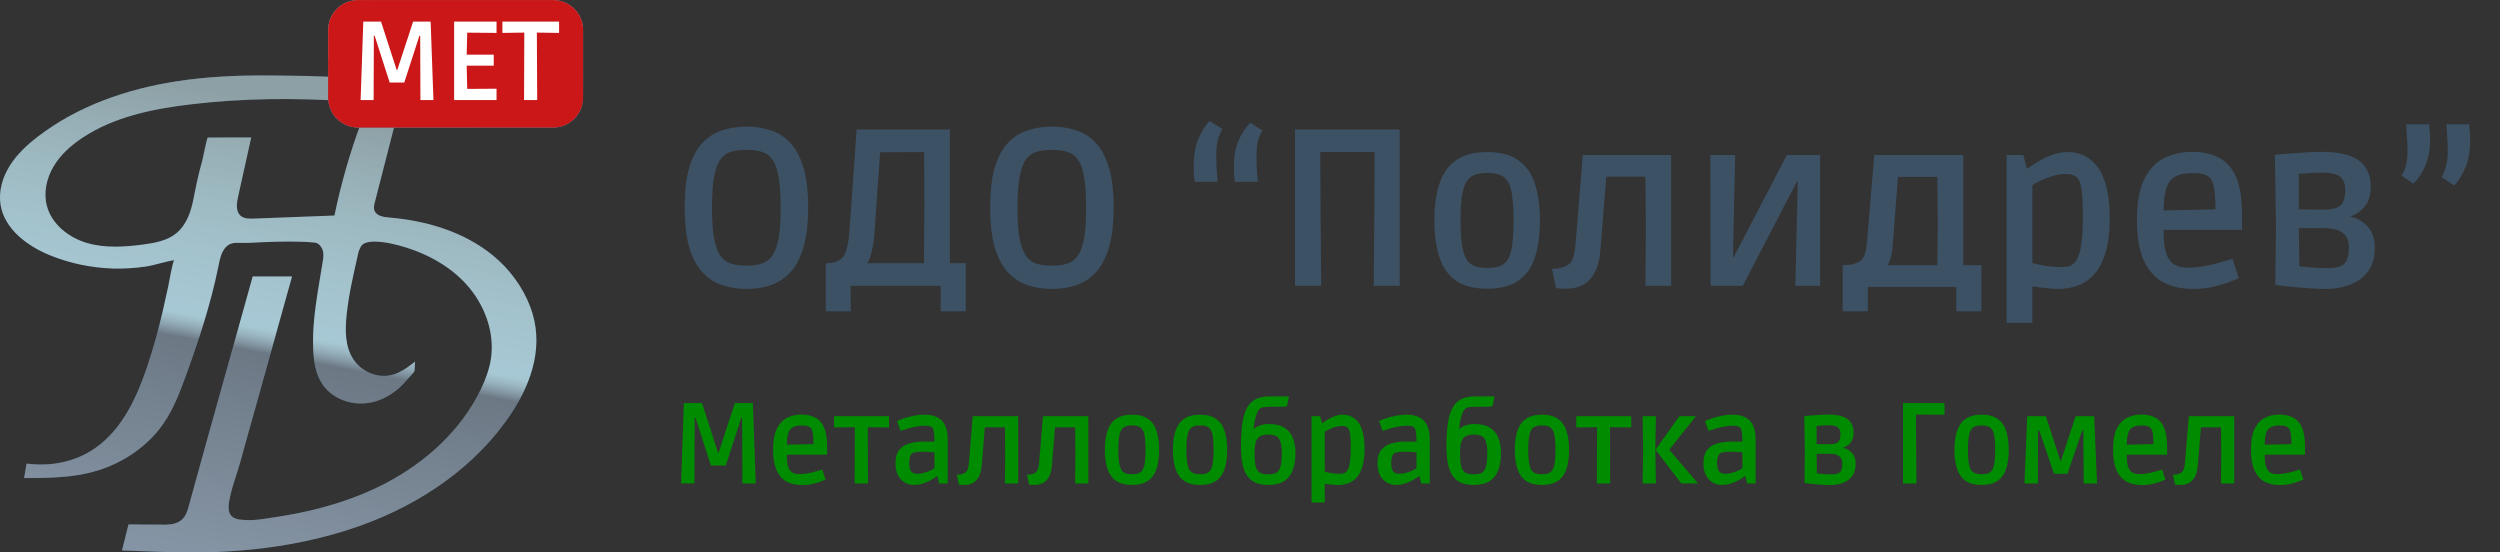 <svg width="1000" height="221" viewBox="0 0 1000 221" fill="none" xmlns="http://www.w3.org/2000/svg">
<rect x="0" y="0" width="1000" height="221" fill="#333333" stroke="none"/>
<g clip-path="url(#clip0)">
<path d="M298.572 115.573C295.233 115.573 292.072 115.096 289.091 114.142C286.109 113.188 283.456 111.518 281.13 109.133C278.864 106.747 277.075 103.438 275.763 99.204C274.511 94.97 273.885 89.544 273.885 82.925C273.885 76.365 274.511 70.999 275.763 66.825C277.075 62.591 278.864 59.311 281.13 56.985C283.456 54.6 286.109 52.96 289.091 52.066C292.072 51.112 295.233 50.635 298.572 50.635C301.971 50.635 305.131 51.112 308.053 52.066C311.035 52.96 313.659 54.6 315.925 56.985C318.25 59.311 320.039 62.591 321.291 66.825C322.603 70.999 323.259 76.365 323.259 82.925C323.259 89.544 322.603 94.97 321.291 99.204C320.039 103.438 318.25 106.747 315.925 109.133C313.659 111.518 311.035 113.188 308.053 114.142C305.131 115.096 301.971 115.573 298.572 115.573ZM298.572 106.27C300.957 106.27 302.985 106.002 304.654 105.465C306.384 104.929 307.815 103.855 308.948 102.245C310.081 100.635 310.916 98.31 311.452 95.269C311.989 92.227 312.257 88.202 312.257 83.193C312.257 78.125 311.989 74.07 311.452 71.028C310.975 67.928 310.17 65.572 309.037 63.962C307.964 62.352 306.533 61.279 304.744 60.742C303.015 60.206 300.957 59.937 298.572 59.937C296.127 59.937 294.04 60.206 292.311 60.742C290.581 61.279 289.15 62.352 288.017 63.962C286.944 65.572 286.139 67.928 285.602 71.028C285.066 74.07 284.797 78.125 284.797 83.193C284.797 88.202 285.066 92.227 285.602 95.269C286.199 98.31 287.033 100.635 288.107 102.245C289.24 103.855 290.671 104.929 292.4 105.465C294.13 106.002 296.187 106.27 298.572 106.27ZM330.306 124.517V105.286C331.2 105.286 332.035 105.227 332.81 105.108C333.586 104.988 334.301 104.78 334.957 104.481C335.971 104.004 336.806 103.319 337.462 102.424C338.118 101.47 338.624 100.069 338.982 98.22C339.4 96.372 339.698 93.957 339.877 90.975L342.65 51.797H379.949V105.286H386.299V124.517H376.281V114.321H340.234L340.324 124.517H330.306ZM349.716 94.016C349.477 96.521 349.149 98.697 348.732 100.546C348.314 102.335 347.718 103.915 346.943 105.286H369.573L369.752 83.104L369.662 60.832L352.041 60.921L349.716 94.016ZM420.775 115.573C417.435 115.573 414.275 115.096 411.293 114.142C408.312 113.188 405.658 111.518 403.333 109.133C401.067 106.747 399.278 103.438 397.966 99.204C396.714 94.97 396.087 89.544 396.087 82.925C396.087 76.365 396.714 70.999 397.966 66.825C399.278 62.591 401.067 59.311 403.333 56.985C405.658 54.6 408.312 52.96 411.293 52.066C414.275 51.112 417.435 50.635 420.775 50.635C424.174 50.635 427.334 51.112 430.256 52.066C433.238 52.96 435.861 54.6 438.127 56.985C440.453 59.311 442.242 62.591 443.494 66.825C444.806 70.999 445.462 76.365 445.462 82.925C445.462 89.544 444.806 94.97 443.494 99.204C442.242 103.438 440.453 106.747 438.127 109.133C435.861 111.518 433.238 113.188 430.256 114.142C427.334 115.096 424.174 115.573 420.775 115.573ZM420.775 106.27C423.16 106.27 425.187 106.002 426.857 105.465C428.586 104.929 430.017 103.855 431.15 102.245C432.283 100.635 433.118 98.31 433.655 95.269C434.192 92.227 434.46 88.202 434.46 83.193C434.46 78.125 434.192 74.07 433.655 71.028C433.178 67.928 432.373 65.572 431.24 63.962C430.167 62.352 428.735 61.279 426.946 60.742C425.217 60.206 423.16 59.937 420.775 59.937C418.33 59.937 416.243 60.206 414.513 60.742C412.784 61.279 411.353 62.352 410.22 63.962C409.147 65.572 408.342 67.928 407.805 71.028C407.268 74.07 407 78.125 407 83.193C407 88.202 407.268 92.227 407.805 95.269C408.401 98.31 409.236 100.635 410.309 102.245C411.442 103.855 412.874 104.929 414.603 105.465C416.332 106.002 418.389 106.27 420.775 106.27ZM477.918 72.728C477.798 72.072 477.679 71.178 477.56 70.045C477.5 68.852 477.47 67.629 477.47 66.377C477.53 61.845 478.216 58.089 479.528 55.107C480.899 52.126 482.33 49.889 483.821 48.399L489.009 51.619C488.174 52.871 487.548 54.332 487.131 56.002C486.713 57.671 486.504 59.669 486.504 61.994C486.504 63.426 486.534 64.976 486.594 66.646C486.713 68.315 486.803 69.746 486.862 70.939C486.981 72.132 487.041 72.728 487.041 72.728H477.918ZM493.929 72.728C493.869 72.072 493.779 71.207 493.66 70.134C493.601 69.001 493.571 67.808 493.571 66.556C493.571 63.515 493.899 60.891 494.555 58.685C495.27 56.419 496.135 54.511 497.149 52.96C498.162 51.35 499.176 50.068 500.19 49.114L505.02 52.245C504.185 53.497 503.559 54.898 503.141 56.449C502.784 57.94 502.605 59.848 502.605 62.173C502.605 63.664 502.635 65.244 502.694 66.914C502.814 68.524 502.903 69.895 502.963 71.028C503.082 72.162 503.141 72.728 503.141 72.728H493.929ZM518.01 114.321V51.797H559.871V114.321H549.495L549.763 82.12L549.853 60.832H528.117L528.207 82.12L528.475 114.321H518.01ZM594.952 115.483C589.585 115.483 585.351 114.38 582.251 112.174C579.209 109.967 577.033 106.837 575.721 102.782C574.409 98.667 573.753 93.778 573.753 88.113C573.753 82.507 574.409 77.677 575.721 73.623C577.033 69.568 579.209 66.437 582.251 64.231C585.351 61.965 589.585 60.832 594.952 60.832C600.259 60.832 604.433 61.965 607.474 64.231C610.575 66.437 612.752 69.568 614.004 73.623C615.316 77.677 615.972 82.537 615.972 88.202C615.972 93.808 615.316 98.667 614.004 102.782C612.752 106.837 610.575 109.967 607.474 112.174C604.433 114.38 600.259 115.483 594.952 115.483ZM594.952 107.165C596.979 107.165 598.649 106.926 599.961 106.449C601.332 105.913 602.406 104.988 603.181 103.676C604.016 102.305 604.582 100.367 604.88 97.862C605.238 95.358 605.417 92.108 605.417 88.113C605.417 84.177 605.238 80.957 604.88 78.453C604.582 75.948 604.016 74.04 603.181 72.728C602.406 71.356 601.332 70.432 599.961 69.955C598.589 69.418 596.92 69.15 594.952 69.15C592.924 69.15 591.225 69.418 589.853 69.955C588.482 70.432 587.379 71.356 586.544 72.728C585.769 74.04 585.172 75.948 584.755 78.453C584.397 80.957 584.218 84.177 584.218 88.113C584.218 92.108 584.397 95.358 584.755 97.862C585.172 100.367 585.769 102.305 586.544 103.676C587.379 104.988 588.482 105.913 589.853 106.449C591.225 106.926 592.924 107.165 594.952 107.165ZM622.394 115.215L620.784 107.523C621.797 107.523 622.841 107.433 623.914 107.254C624.988 107.016 625.972 106.658 626.866 106.181C627.582 105.764 628.148 105.227 628.566 104.571C629.043 103.855 629.43 102.752 629.728 101.261C630.027 99.771 630.265 97.654 630.444 94.911L633.127 61.994H668.459V114.321H658.172L658.351 91.333L658.172 70.671H642.519L640.104 100.546C639.746 105.257 638.434 108.924 636.169 111.548C633.962 114.171 630.682 115.483 626.329 115.483C625.495 115.483 624.749 115.454 624.093 115.394C623.437 115.394 622.871 115.334 622.394 115.215ZM684.233 114.321L684.143 61.994H694.072L693.177 102.782H693.535L714.734 61.994H728.061V114.321H718.133L719.117 72.638H718.759L697.113 114.321H684.233ZM737.091 124.517V106.091C738.224 106.091 739.386 106.002 740.579 105.823C741.831 105.585 742.905 105.167 743.799 104.571C744.574 104.094 745.141 103.468 745.499 102.693C745.916 101.917 746.244 100.784 746.482 99.294C746.721 97.743 746.93 95.686 747.109 93.122L749.703 61.994H785.302V106.091H792.547V124.517H782.529V114.768H747.109V124.517H737.091ZM757.037 98.578C756.918 100.128 756.709 101.5 756.411 102.693C756.113 103.885 755.666 105.018 755.069 106.091H774.926L775.105 88.739L774.926 70.76H759.184L757.037 98.578ZM802.652 129.169V61.994H809.36L810.702 67.361H811.149C812.342 66.467 813.743 65.543 815.353 64.588C816.963 63.575 818.752 62.71 820.72 61.994C822.688 61.219 824.835 60.832 827.16 60.832C830.44 60.832 833.332 61.756 835.837 63.605C838.401 65.393 840.369 68.226 841.74 72.102C843.171 75.978 843.887 81.017 843.887 87.218C843.887 93.002 843.29 97.743 842.098 101.44C840.905 105.137 839.325 108.029 837.357 110.117C835.389 112.144 833.183 113.545 830.738 114.321C828.353 115.155 825.968 115.573 823.582 115.573C822.151 115.573 820.69 115.483 819.2 115.304C817.709 115.185 816.397 115.036 815.264 114.857C814.191 114.678 813.415 114.559 812.938 114.499V129.169H802.652ZM824.209 106.807C825.222 106.807 826.176 106.747 827.071 106.628C827.965 106.449 828.74 106.062 829.396 105.465C830.112 104.929 830.738 104.004 831.275 102.693C831.871 101.381 832.318 99.443 832.616 96.879C832.974 94.255 833.153 90.737 833.153 86.324C833.153 82.925 833.064 80.242 832.885 78.274C832.766 76.246 832.527 74.696 832.169 73.623C831.871 72.549 831.484 71.744 831.006 71.207C830.649 70.79 830.112 70.432 829.396 70.134C828.74 69.776 827.727 69.597 826.355 69.597C824.566 69.597 822.718 69.895 820.81 70.492C818.901 71.088 817.232 71.744 815.801 72.46C814.369 73.175 813.415 73.712 812.938 74.07V105.197C813.654 105.436 815.115 105.764 817.321 106.181C819.528 106.598 821.823 106.807 824.209 106.807ZM877.124 115.573C872.711 115.573 868.805 114.708 865.406 112.979C862.067 111.19 859.443 108.268 857.535 104.213C855.686 100.158 854.762 94.791 854.762 88.113C854.762 81.076 855.746 75.59 857.714 71.655C859.682 67.719 862.335 64.916 865.675 63.247C869.014 61.577 872.771 60.742 876.945 60.742C881.179 60.742 884.757 61.547 887.678 63.157C890.66 64.708 892.926 67.302 894.476 70.939C896.027 74.576 896.802 79.436 896.802 85.519V91.959H860.755L865.496 90.349C865.377 93.45 865.466 96.014 865.764 98.041C866.062 100.069 866.48 101.619 867.016 102.693C867.613 103.766 868.209 104.571 868.805 105.108C869.521 105.764 870.415 106.27 871.489 106.628C872.562 106.926 873.904 107.075 875.514 107.075C877.183 107.075 878.913 106.926 880.702 106.628C882.55 106.33 884.28 105.972 885.89 105.555C887.5 105.137 888.931 104.75 890.183 104.392C891.435 103.975 892.359 103.676 892.956 103.498L895.55 111.279C895.013 111.518 893.85 111.995 892.061 112.711C890.272 113.426 888.096 114.082 885.532 114.678C882.968 115.275 880.165 115.573 877.124 115.573ZM865.496 86.861L860.755 84.267L890.899 83.64L886.247 86.413C886.247 82.776 886.128 79.705 885.89 77.2C885.711 74.696 885.204 72.817 884.369 71.565C883.952 71.028 883.266 70.522 882.312 70.045C881.417 69.508 879.718 69.24 877.213 69.24C874.53 69.24 872.502 69.538 871.131 70.134C869.819 70.671 868.805 71.386 868.09 72.281C866.122 74.606 865.257 79.466 865.496 86.861ZM930.333 115.573C928.067 115.573 925.741 115.483 923.356 115.304C921.03 115.126 918.854 114.947 916.826 114.768C914.858 114.589 913.248 114.41 911.996 114.231C910.744 114.052 910.118 113.963 910.118 113.963L910.386 90.081L909.939 61.905C909.939 61.905 910.535 61.845 911.728 61.726C912.98 61.607 914.59 61.488 916.558 61.368C918.526 61.189 920.613 61.04 922.819 60.921C925.025 60.802 927.083 60.742 928.991 60.742C933.225 60.742 936.773 61.249 939.635 62.263C942.497 63.217 944.644 64.737 946.075 66.825C947.566 68.852 948.311 71.506 948.311 74.785C948.311 77.29 947.864 79.347 946.97 80.957C946.075 82.567 944.972 83.819 943.66 84.714C942.408 85.608 941.156 86.264 939.903 86.682C938.651 87.039 937.667 87.248 936.952 87.308L939.456 82.12V91.87L936.952 86.145C938.263 86.205 939.665 86.473 941.156 86.95C942.706 87.367 944.137 88.083 945.449 89.097C946.761 90.051 947.834 91.363 948.669 93.032C949.504 94.642 949.921 96.64 949.921 99.025C949.921 102.842 949.057 105.972 947.327 108.417C945.598 110.802 943.243 112.591 940.261 113.784C937.339 114.976 934.03 115.573 930.333 115.573ZM930.869 107.254C933.254 107.254 935.073 106.986 936.325 106.449C937.578 105.853 938.413 104.959 938.83 103.766C939.307 102.573 939.546 100.993 939.546 99.025C939.546 97.177 939.158 95.686 938.383 94.553C937.667 93.42 936.564 92.585 935.073 92.048C933.582 91.512 931.615 91.243 929.17 91.243H914.858L919.51 89.007L919.778 110.832L918.615 106.36C919.569 106.479 921.12 106.658 923.266 106.897C925.413 107.135 927.947 107.254 930.869 107.254ZM929.617 83.819C932.956 83.819 935.192 83.223 936.325 82.03C937.518 80.838 938.114 78.84 938.114 76.037C938.114 73.533 937.429 71.744 936.057 70.671C934.686 69.597 932.33 69.061 928.991 69.061C926.606 69.061 924.459 69.15 922.551 69.329C920.643 69.448 919.241 69.567 918.347 69.687L919.51 65.125V87.039L916.289 83.73L929.617 83.819ZM981.715 74.159L976.616 70.85C977.391 69.597 977.988 68.136 978.405 66.467C978.882 64.797 979.121 62.799 979.121 60.474C979.121 58.983 979.061 57.433 978.942 55.823C978.882 54.153 978.793 52.722 978.673 51.529C978.614 50.337 978.584 49.74 978.584 49.74H987.707C987.767 50.396 987.827 51.321 987.886 52.513C988.006 53.706 988.065 54.898 988.065 56.091C988.065 60.623 987.38 64.38 986.008 67.361C984.696 70.343 983.265 72.609 981.715 74.159ZM965.346 73.444L960.605 70.224C961.44 68.971 962.036 67.57 962.394 66.019C962.812 64.469 963.02 62.561 963.02 60.295C963.02 58.804 962.961 57.254 962.841 55.644C962.782 54.034 962.692 52.662 962.573 51.529C962.513 50.337 962.484 49.74 962.484 49.74H971.697C971.756 50.396 971.816 51.291 971.875 52.424C971.995 53.497 972.054 54.66 972.054 55.912C972.054 58.894 971.697 61.517 970.981 63.783C970.325 66.049 969.49 67.957 968.477 69.508C967.463 71.058 966.419 72.37 965.346 73.444Z" fill="#3C5164"/>
<path d="M272.433 193.378L273.537 161.224H280.805L287.2 181.004H287.476L293.962 161.224H301.138L302.288 193.378H296.952L296.86 167.02H296.538L290.328 186.202H284.347L278.183 167.02H277.861L277.769 193.378H272.433ZM320.741 194.022C318.472 194.022 316.463 193.578 314.715 192.688C312.998 191.768 311.648 190.266 310.667 188.18C309.716 186.095 309.241 183.335 309.241 179.9C309.241 176.281 309.747 173.46 310.759 171.436C311.771 169.412 313.136 167.971 314.853 167.112C316.57 166.253 318.502 165.824 320.649 165.824C322.826 165.824 324.667 166.238 326.169 167.066C327.703 167.863 328.868 169.197 329.665 171.068C330.463 172.939 330.861 175.438 330.861 178.566V181.878H312.323L314.761 181.05C314.7 182.645 314.746 183.964 314.899 185.006C315.052 186.049 315.267 186.846 315.543 187.398C315.85 187.95 316.156 188.364 316.463 188.64C316.831 188.978 317.291 189.238 317.843 189.422C318.395 189.576 319.085 189.652 319.913 189.652C320.772 189.652 321.661 189.576 322.581 189.422C323.532 189.269 324.421 189.085 325.249 188.87C326.077 188.656 326.813 188.456 327.457 188.272C328.101 188.058 328.577 187.904 328.883 187.812L330.217 191.814C329.941 191.937 329.343 192.182 328.423 192.55C327.503 192.918 326.384 193.256 325.065 193.562C323.746 193.869 322.305 194.022 320.741 194.022ZM314.761 179.256L312.323 177.922L327.825 177.6L325.433 179.026C325.433 177.155 325.372 175.576 325.249 174.288C325.157 173 324.897 172.034 324.467 171.39C324.253 171.114 323.9 170.853 323.409 170.608C322.949 170.332 322.075 170.194 320.787 170.194C319.407 170.194 318.364 170.347 317.659 170.654C316.984 170.93 316.463 171.298 316.095 171.758C315.083 172.954 314.638 175.453 314.761 179.256ZM341.849 193.378L341.941 170.884L333.615 170.976V166.468H355.604V170.976L347.094 170.884L347.186 193.378H341.849ZM365.695 193.976C364.254 193.976 362.966 193.639 361.831 192.964C360.696 192.29 359.807 191.308 359.163 190.02C358.519 188.732 358.197 187.168 358.197 185.328C358.197 183.12 358.657 181.387 359.577 180.13C360.528 178.873 361.846 177.983 363.533 177.462C365.251 176.91 367.259 176.634 369.559 176.634H373.791C373.791 175.193 373.73 174.043 373.607 173.184C373.515 172.295 373.331 171.635 373.055 171.206C372.81 170.899 372.457 170.669 371.997 170.516C371.568 170.363 370.939 170.286 370.111 170.286C368.977 170.286 367.827 170.393 366.661 170.608C365.496 170.792 364.423 171.037 363.441 171.344C362.49 171.62 361.708 171.865 361.095 172.08C360.512 172.264 360.221 172.356 360.221 172.356L358.841 168.4C358.841 168.4 359.132 168.277 359.715 168.032C360.328 167.756 361.141 167.465 362.153 167.158C363.196 166.821 364.361 166.529 365.649 166.284C366.937 166.008 368.302 165.87 369.743 165.87C372.074 165.87 373.914 166.284 375.263 167.112C376.643 167.909 377.625 169.059 378.207 170.562C378.79 172.034 379.081 173.782 379.081 175.806V193.378H375.677L374.987 190.48H374.711C374.527 190.603 374.159 190.864 373.607 191.262C373.055 191.63 372.365 192.029 371.537 192.458C370.74 192.857 369.835 193.21 368.823 193.516C367.842 193.823 366.799 193.976 365.695 193.976ZM366.983 189.514C367.965 189.514 368.931 189.361 369.881 189.054C370.863 188.748 371.706 188.426 372.411 188.088C373.117 187.72 373.577 187.46 373.791 187.306V180.958C373.577 180.927 373.071 180.881 372.273 180.82C371.507 180.728 370.51 180.682 369.283 180.682C366.799 180.682 365.266 180.943 364.683 181.464C364.377 181.74 364.131 182.2 363.947 182.844C363.763 183.458 363.671 184.24 363.671 185.19C363.671 186.693 363.917 187.797 364.407 188.502C364.929 189.177 365.787 189.514 366.983 189.514ZM383.579 193.838L382.751 189.882C383.272 189.882 383.809 189.836 384.361 189.744C384.913 189.622 385.419 189.438 385.879 189.192C386.247 188.978 386.539 188.702 386.753 188.364C386.999 187.996 387.198 187.429 387.351 186.662C387.505 185.896 387.627 184.807 387.719 183.396L389.099 166.468H407.27V193.378H401.98L402.072 181.556L401.98 170.93H393.929L392.687 186.294C392.503 188.717 391.829 190.603 390.663 191.952C389.529 193.302 387.842 193.976 385.603 193.976C385.174 193.976 384.791 193.961 384.453 193.93C384.116 193.93 383.825 193.9 383.579 193.838ZM411.656 193.838L410.828 189.882C411.349 189.882 411.886 189.836 412.438 189.744C412.99 189.622 413.496 189.438 413.956 189.192C414.324 188.978 414.615 188.702 414.83 188.364C415.075 187.996 415.275 187.429 415.428 186.662C415.581 185.896 415.704 184.807 415.796 183.396L417.176 166.468H435.346V193.378H430.056L430.148 181.556L430.056 170.93H422.006L420.764 186.294C420.58 188.717 419.905 190.603 418.74 191.952C417.605 193.302 415.919 193.976 413.68 193.976C413.251 193.976 412.867 193.961 412.53 193.93C412.193 193.93 411.901 193.9 411.656 193.838ZM452.843 193.976C450.083 193.976 447.906 193.409 446.311 192.274C444.747 191.14 443.627 189.53 442.953 187.444C442.278 185.328 441.941 182.814 441.941 179.9C441.941 177.017 442.278 174.533 442.953 172.448C443.627 170.363 444.747 168.753 446.311 167.618C447.906 166.453 450.083 165.87 452.843 165.87C455.572 165.87 457.719 166.453 459.283 167.618C460.878 168.753 461.997 170.363 462.641 172.448C463.316 174.533 463.653 177.033 463.653 179.946C463.653 182.829 463.316 185.328 462.641 187.444C461.997 189.53 460.878 191.14 459.283 192.274C457.719 193.409 455.572 193.976 452.843 193.976ZM452.843 189.698C453.886 189.698 454.744 189.576 455.419 189.33C456.124 189.054 456.676 188.579 457.075 187.904C457.504 187.199 457.796 186.202 457.949 184.914C458.133 183.626 458.225 181.955 458.225 179.9C458.225 177.876 458.133 176.22 457.949 174.932C457.796 173.644 457.504 172.663 457.075 171.988C456.676 171.283 456.124 170.807 455.419 170.562C454.714 170.286 453.855 170.148 452.843 170.148C451.8 170.148 450.926 170.286 450.221 170.562C449.516 170.807 448.948 171.283 448.519 171.988C448.12 172.663 447.814 173.644 447.599 174.932C447.415 176.22 447.323 177.876 447.323 179.9C447.323 181.955 447.415 183.626 447.599 184.914C447.814 186.202 448.12 187.199 448.519 187.904C448.948 188.579 449.516 189.054 450.221 189.33C450.926 189.576 451.8 189.698 452.843 189.698ZM480.066 193.976C477.306 193.976 475.129 193.409 473.534 192.274C471.97 191.14 470.851 189.53 470.176 187.444C469.501 185.328 469.164 182.814 469.164 179.9C469.164 177.017 469.501 174.533 470.176 172.448C470.851 170.363 471.97 168.753 473.534 167.618C475.129 166.453 477.306 165.87 480.066 165.87C482.796 165.87 484.942 166.453 486.506 167.618C488.101 168.753 489.22 170.363 489.864 172.448C490.539 174.533 490.876 177.033 490.876 179.946C490.876 182.829 490.539 185.328 489.864 187.444C489.22 189.53 488.101 191.14 486.506 192.274C484.942 193.409 482.796 193.976 480.066 193.976ZM480.066 189.698C481.109 189.698 481.968 189.576 482.642 189.33C483.348 189.054 483.9 188.579 484.298 187.904C484.728 187.199 485.019 186.202 485.172 184.914C485.356 183.626 485.448 181.955 485.448 179.9C485.448 177.876 485.356 176.22 485.172 174.932C485.019 173.644 484.728 172.663 484.298 171.988C483.9 171.283 483.348 170.807 482.642 170.562C481.937 170.286 481.078 170.148 480.066 170.148C479.024 170.148 478.15 170.286 477.444 170.562C476.739 170.807 476.172 171.283 475.742 171.988C475.343 172.663 475.037 173.644 474.822 174.932C474.638 176.22 474.546 177.876 474.546 179.9C474.546 181.955 474.638 183.626 474.822 184.914C475.037 186.202 475.343 187.199 475.742 187.904C476.172 188.579 476.739 189.054 477.444 189.33C478.15 189.576 479.024 189.698 480.066 189.698ZM507.289 193.976C504.591 193.976 502.444 193.424 500.849 192.32C499.255 191.186 498.105 189.499 497.399 187.26C496.725 185.022 496.387 182.216 496.387 178.842C496.387 175.07 496.571 171.881 496.939 169.274C497.338 166.667 497.982 164.582 498.871 163.018C499.791 161.423 501.003 160.273 502.505 159.568C504.008 158.862 505.879 158.525 508.118 158.556C509.344 158.556 510.387 158.556 511.246 158.556C512.104 158.556 512.871 158.556 513.546 158.556C514.22 158.556 514.895 158.556 515.57 158.556L514.788 162.512C514.512 162.573 514.082 162.619 513.5 162.65C512.948 162.65 512.288 162.665 511.522 162.696C510.755 162.696 509.942 162.696 509.084 162.696C507.397 162.696 506.17 162.757 505.403 162.88C504.637 163.002 504.054 163.294 503.655 163.754C503.195 164.275 502.797 165.057 502.459 166.1C502.122 167.112 501.861 168.262 501.677 169.55C501.493 170.838 501.386 172.126 501.355 173.414L500.159 173.368C500.895 172.019 501.907 171.053 503.195 170.47C504.514 169.887 505.94 169.596 507.473 169.596C510.142 169.596 512.258 170.102 513.822 171.114C515.386 172.126 516.505 173.506 517.18 175.254C517.854 177.002 518.192 178.995 518.192 181.234C518.192 183.718 517.854 185.926 517.18 187.858C516.505 189.79 515.37 191.293 513.776 192.366C512.181 193.44 510.019 193.976 507.289 193.976ZM507.289 189.744C508.67 189.744 509.743 189.53 510.51 189.1C511.307 188.64 511.874 187.797 512.212 186.57C512.549 185.313 512.718 183.534 512.718 181.234C512.718 179.271 512.534 177.753 512.166 176.68C511.828 175.607 511.276 174.871 510.51 174.472C509.743 174.043 508.7 173.828 507.381 173.828C505.971 173.828 504.851 174.058 504.023 174.518C503.226 174.978 502.659 175.745 502.321 176.818C501.984 177.891 501.815 179.363 501.815 181.234C501.815 183.534 501.969 185.313 502.275 186.57C502.613 187.797 503.18 188.64 503.977 189.1C504.805 189.53 505.909 189.744 507.289 189.744ZM524.62 201.015V166.468H528.07L528.76 169.228H528.99C529.604 168.768 530.324 168.293 531.153 167.802C531.981 167.281 532.901 166.836 533.913 166.468C534.925 166.069 536.029 165.87 537.225 165.87C538.911 165.87 540.399 166.345 541.687 167.296C543.005 168.216 544.017 169.673 544.723 171.666C545.459 173.659 545.827 176.251 545.827 179.44C545.827 182.415 545.52 184.853 544.907 186.754C544.293 188.656 543.481 190.143 542.469 191.216C541.457 192.259 540.322 192.98 539.065 193.378C537.838 193.808 536.611 194.022 535.385 194.022C534.649 194.022 533.897 193.976 533.131 193.884C532.364 193.823 531.689 193.746 531.107 193.654C530.555 193.562 530.156 193.501 529.91 193.47V201.015H524.62ZM535.707 189.514C536.228 189.514 536.719 189.484 537.179 189.422C537.639 189.33 538.037 189.131 538.375 188.824C538.743 188.548 539.065 188.073 539.341 187.398C539.647 186.724 539.877 185.727 540.031 184.408C540.215 183.059 540.307 181.249 540.307 178.98C540.307 177.232 540.261 175.852 540.169 174.84C540.107 173.797 539.985 173 539.801 172.448C539.647 171.896 539.448 171.482 539.203 171.206C539.019 170.991 538.743 170.807 538.375 170.654C538.037 170.47 537.516 170.378 536.811 170.378C535.891 170.378 534.94 170.531 533.959 170.838C532.977 171.145 532.119 171.482 531.383 171.85C530.647 172.218 530.156 172.494 529.91 172.678V188.686C530.278 188.809 531.03 188.978 532.165 189.192C533.299 189.407 534.48 189.514 535.707 189.514ZM558.504 193.976C557.063 193.976 555.775 193.639 554.64 192.964C553.505 192.29 552.616 191.308 551.972 190.02C551.328 188.732 551.006 187.168 551.006 185.328C551.006 183.12 551.466 181.387 552.386 180.13C553.337 178.873 554.655 177.983 556.342 177.462C558.059 176.91 560.068 176.634 562.368 176.634H566.6C566.6 175.193 566.539 174.043 566.416 173.184C566.324 172.295 566.14 171.635 565.864 171.206C565.619 170.899 565.266 170.669 564.806 170.516C564.377 170.363 563.748 170.286 562.92 170.286C561.785 170.286 560.635 170.393 559.47 170.608C558.305 170.792 557.231 171.037 556.25 171.344C555.299 171.62 554.517 171.865 553.904 172.08C553.321 172.264 553.03 172.356 553.03 172.356L551.65 168.4C551.65 168.4 551.941 168.277 552.524 168.032C553.137 167.756 553.95 167.465 554.962 167.158C556.005 166.821 557.17 166.529 558.458 166.284C559.746 166.008 561.111 165.87 562.552 165.87C564.883 165.87 566.723 166.284 568.072 167.112C569.452 167.909 570.434 169.059 571.016 170.562C571.599 172.034 571.89 173.782 571.89 175.806V193.378H568.486L567.796 190.48H567.52C567.336 190.603 566.968 190.864 566.416 191.262C565.864 191.63 565.174 192.029 564.346 192.458C563.549 192.857 562.644 193.21 561.632 193.516C560.651 193.823 559.608 193.976 558.504 193.976ZM559.792 189.514C560.773 189.514 561.739 189.361 562.69 189.054C563.672 188.748 564.515 188.426 565.22 188.088C565.926 187.72 566.386 187.46 566.6 187.306V180.958C566.386 180.927 565.88 180.881 565.082 180.82C564.316 180.728 563.319 180.682 562.092 180.682C559.608 180.682 558.075 180.943 557.492 181.464C557.185 181.74 556.94 182.2 556.756 182.844C556.572 183.458 556.48 184.24 556.48 185.19C556.48 186.693 556.725 187.797 557.216 188.502C557.737 189.177 558.596 189.514 559.792 189.514ZM589.498 193.976C586.8 193.976 584.653 193.424 583.058 192.32C581.463 191.186 580.313 189.499 579.608 187.26C578.933 185.022 578.596 182.216 578.596 178.842C578.596 175.07 578.78 171.881 579.148 169.274C579.547 166.667 580.191 164.582 581.08 163.018C582 161.423 583.211 160.273 584.714 159.568C586.217 158.862 588.088 158.525 590.326 158.556C591.553 158.556 592.596 158.556 593.454 158.556C594.313 158.556 595.08 158.556 595.754 158.556C596.429 158.556 597.104 158.556 597.778 158.556L596.996 162.512C596.72 162.573 596.291 162.619 595.708 162.65C595.156 162.65 594.497 162.665 593.73 162.696C592.964 162.696 592.151 162.696 591.292 162.696C589.606 162.696 588.379 162.757 587.612 162.88C586.846 163.002 586.263 163.294 585.864 163.754C585.404 164.275 585.006 165.057 584.668 166.1C584.331 167.112 584.07 168.262 583.886 169.55C583.702 170.838 583.595 172.126 583.564 173.414L582.368 173.368C583.104 172.019 584.116 171.053 585.404 170.47C586.723 169.887 588.149 169.596 589.682 169.596C592.35 169.596 594.466 170.102 596.03 171.114C597.594 172.126 598.714 173.506 599.389 175.254C600.063 177.002 600.401 178.995 600.401 181.234C600.401 183.718 600.063 185.926 599.389 187.858C598.714 189.79 597.579 191.293 595.984 192.366C594.39 193.44 592.228 193.976 589.498 193.976ZM589.498 189.744C590.878 189.744 591.952 189.53 592.718 189.1C593.516 188.64 594.083 187.797 594.42 186.57C594.758 185.313 594.926 183.534 594.926 181.234C594.926 179.271 594.742 177.753 594.374 176.68C594.037 175.607 593.485 174.871 592.718 174.472C591.952 174.043 590.909 173.828 589.59 173.828C588.18 173.828 587.06 174.058 586.232 174.518C585.435 174.978 584.868 175.745 584.53 176.818C584.193 177.891 584.024 179.363 584.024 181.234C584.024 183.534 584.178 185.313 584.484 186.57C584.822 187.797 585.389 188.64 586.186 189.1C587.014 189.53 588.118 189.744 589.498 189.744ZM616.811 193.976C614.051 193.976 611.874 193.409 610.279 192.274C608.715 191.14 607.596 189.53 606.921 187.444C606.246 185.328 605.909 182.814 605.909 179.9C605.909 177.017 606.246 174.533 606.921 172.448C607.596 170.363 608.715 168.753 610.279 167.618C611.874 166.453 614.051 165.87 616.811 165.87C619.541 165.87 621.687 166.453 623.252 167.618C624.846 168.753 625.966 170.363 626.61 172.448C627.284 174.533 627.622 177.033 627.622 179.946C627.622 182.829 627.284 185.328 626.61 187.444C625.966 189.53 624.846 191.14 623.252 192.274C621.687 193.409 619.541 193.976 616.811 193.976ZM616.811 189.698C617.854 189.698 618.713 189.576 619.387 189.33C620.093 189.054 620.645 188.579 621.043 187.904C621.473 187.199 621.764 186.202 621.917 184.914C622.101 183.626 622.193 181.955 622.193 179.9C622.193 177.876 622.101 176.22 621.917 174.932C621.764 173.644 621.473 172.663 621.043 171.988C620.645 171.283 620.093 170.807 619.387 170.562C618.682 170.286 617.823 170.148 616.811 170.148C615.769 170.148 614.895 170.286 614.189 170.562C613.484 170.807 612.917 171.283 612.487 171.988C612.089 172.663 611.782 173.644 611.567 174.932C611.383 176.22 611.291 177.876 611.291 179.9C611.291 181.955 611.383 183.626 611.567 184.914C611.782 186.202 612.089 187.199 612.487 187.904C612.917 188.579 613.484 189.054 614.189 189.33C614.895 189.576 615.769 189.698 616.811 189.698ZM638.745 193.378L638.837 170.884L630.51 170.976V166.468H652.499V170.976L643.989 170.884L644.081 193.378H638.745ZM672.527 193.378L662.176 179.9L671.744 166.468H678.369L667.788 179.762V179.992L679.197 193.378H672.527ZM657.024 193.378L657.254 179.9L657.024 166.468H662.36L662.13 179.9L662.36 193.378H657.024ZM688.87 193.976C687.429 193.976 686.141 193.639 685.006 192.964C683.871 192.29 682.982 191.308 682.338 190.02C681.694 188.732 681.372 187.168 681.372 185.328C681.372 183.12 681.832 181.387 682.752 180.13C683.703 178.873 685.021 177.983 686.708 177.462C688.425 176.91 690.434 176.634 692.734 176.634H696.966C696.966 175.193 696.905 174.043 696.782 173.184C696.69 172.295 696.506 171.635 696.23 171.206C695.985 170.899 695.632 170.669 695.172 170.516C694.743 170.363 694.114 170.286 693.286 170.286C692.152 170.286 691.002 170.393 689.836 170.608C688.671 170.792 687.597 171.037 686.616 171.344C685.665 171.62 684.883 171.865 684.27 172.08C683.687 172.264 683.396 172.356 683.396 172.356L682.016 168.4C682.016 168.4 682.307 168.277 682.89 168.032C683.503 167.756 684.316 167.465 685.328 167.158C686.371 166.821 687.536 166.529 688.824 166.284C690.112 166.008 691.477 165.87 692.918 165.87C695.249 165.87 697.089 166.284 698.438 167.112C699.818 167.909 700.8 169.059 701.382 170.562C701.965 172.034 702.256 173.782 702.256 175.806V193.378H698.852L698.162 190.48H697.886C697.702 190.603 697.334 190.864 696.782 191.262C696.23 191.63 695.54 192.029 694.712 192.458C693.915 192.857 693.01 193.21 691.998 193.516C691.017 193.823 689.974 193.976 688.87 193.976ZM690.158 189.514C691.14 189.514 692.106 189.361 693.056 189.054C694.038 188.748 694.881 188.426 695.586 188.088C696.292 187.72 696.752 187.46 696.966 187.306V180.958C696.752 180.927 696.246 180.881 695.448 180.82C694.682 180.728 693.685 180.682 692.458 180.682C689.974 180.682 688.441 180.943 687.858 181.464C687.551 181.74 687.306 182.2 687.122 182.844C686.938 183.458 686.846 184.24 686.846 185.19C686.846 186.693 687.091 187.797 687.582 188.502C688.103 189.177 688.962 189.514 690.158 189.514ZM732.196 194.022C731.031 194.022 729.834 193.976 728.608 193.884C727.412 193.792 726.292 193.7 725.25 193.608C724.238 193.516 723.41 193.424 722.766 193.332C722.122 193.24 721.8 193.194 721.8 193.194L721.938 180.912L721.708 166.422C721.708 166.422 722.014 166.391 722.628 166.33C723.272 166.268 724.1 166.207 725.112 166.146C726.124 166.054 727.197 165.977 728.332 165.916C729.466 165.854 730.525 165.824 731.506 165.824C733.683 165.824 735.508 166.084 736.98 166.606C738.452 167.097 739.556 167.879 740.292 168.952C741.059 169.995 741.442 171.359 741.442 173.046C741.442 174.334 741.212 175.392 740.752 176.22C740.292 177.048 739.725 177.692 739.05 178.152C738.406 178.612 737.762 178.949 737.118 179.164C736.474 179.348 735.968 179.455 735.6 179.486L736.888 176.818V181.832L735.6 178.888C736.275 178.919 736.995 179.057 737.762 179.302C738.559 179.517 739.295 179.885 739.97 180.406C740.645 180.897 741.197 181.571 741.626 182.43C742.055 183.258 742.27 184.286 742.27 185.512C742.27 187.475 741.825 189.085 740.936 190.342C740.047 191.569 738.835 192.489 737.302 193.102C735.799 193.716 734.097 194.022 732.196 194.022ZM732.472 189.744C733.699 189.744 734.634 189.606 735.278 189.33C735.922 189.024 736.351 188.564 736.566 187.95C736.811 187.337 736.934 186.524 736.934 185.512C736.934 184.562 736.735 183.795 736.336 183.212C735.968 182.63 735.401 182.2 734.634 181.924C733.867 181.648 732.855 181.51 731.598 181.51H724.238L726.63 180.36L726.768 191.584L726.17 189.284C726.66 189.346 727.458 189.438 728.562 189.56C729.666 189.683 730.969 189.744 732.472 189.744ZM731.828 177.692C733.545 177.692 734.695 177.385 735.278 176.772C735.891 176.159 736.198 175.131 736.198 173.69C736.198 172.402 735.845 171.482 735.14 170.93C734.435 170.378 733.223 170.102 731.506 170.102C730.279 170.102 729.175 170.148 728.194 170.24C727.212 170.301 726.492 170.363 726.032 170.424L726.63 168.078V179.348L724.974 177.646L731.828 177.692ZM761.2 193.378H766.582L766.352 163.294L764.052 165.824L777.807 165.87V161.224H761.2V193.378ZM792.684 193.976C789.924 193.976 787.747 193.409 786.152 192.274C784.588 191.14 783.469 189.53 782.794 187.444C782.119 185.328 781.782 182.814 781.782 179.9C781.782 177.017 782.119 174.533 782.794 172.448C783.469 170.363 784.588 168.753 786.152 167.618C787.747 166.453 789.924 165.87 792.684 165.87C795.414 165.87 797.56 166.453 799.124 167.618C800.719 168.753 801.839 170.363 802.483 172.448C803.157 174.533 803.495 177.033 803.495 179.946C803.495 182.829 803.157 185.328 802.483 187.444C801.839 189.53 800.719 191.14 799.124 192.274C797.56 193.409 795.414 193.976 792.684 193.976ZM792.684 189.698C793.727 189.698 794.586 189.576 795.26 189.33C795.966 189.054 796.518 188.579 796.916 187.904C797.346 187.199 797.637 186.202 797.79 184.914C797.974 183.626 798.066 181.955 798.066 179.9C798.066 177.876 797.974 176.22 797.79 174.932C797.637 173.644 797.346 172.663 796.916 171.988C796.518 171.283 795.966 170.807 795.26 170.562C794.555 170.286 793.696 170.148 792.684 170.148C791.642 170.148 790.768 170.286 790.062 170.562C789.357 170.807 788.79 171.283 788.36 171.988C787.962 172.663 787.655 173.644 787.44 174.932C787.256 176.22 787.164 177.876 787.164 179.9C787.164 181.955 787.256 183.626 787.44 184.914C787.655 186.202 787.962 187.199 788.36 187.904C788.79 188.579 789.357 189.054 790.062 189.33C790.768 189.576 791.642 189.698 792.684 189.698ZM809.787 193.378L810.891 166.468H818.344L824.14 184.224H824.416L830.258 166.468H837.664L838.814 193.378H833.478L833.34 172.264H832.88L826.992 189.514H821.61L815.721 172.264H815.215L815.169 193.378H809.787ZM856.716 194.022C854.446 194.022 852.437 193.578 850.689 192.688C848.972 191.768 847.623 190.266 846.641 188.18C845.691 186.095 845.215 183.335 845.215 179.9C845.215 176.281 845.721 173.46 846.733 171.436C847.745 169.412 849.11 167.971 850.827 167.112C852.545 166.253 854.477 165.824 856.624 165.824C858.801 165.824 860.641 166.238 862.144 167.066C863.677 167.863 864.842 169.197 865.64 171.068C866.437 172.939 866.836 175.438 866.836 178.566V181.878H848.297L850.735 181.05C850.674 182.645 850.72 183.964 850.873 185.006C851.027 186.049 851.241 186.846 851.517 187.398C851.824 187.95 852.131 188.364 852.437 188.64C852.805 188.978 853.265 189.238 853.817 189.422C854.37 189.576 855.06 189.652 855.888 189.652C856.746 189.652 857.636 189.576 858.556 189.422C859.506 189.269 860.396 189.085 861.224 188.87C862.052 188.656 862.788 188.456 863.432 188.272C864.076 188.058 864.551 187.904 864.858 187.812L866.192 191.814C865.916 191.937 865.318 192.182 864.398 192.55C863.478 192.918 862.358 193.256 861.04 193.562C859.721 193.869 858.28 194.022 856.716 194.022ZM850.735 179.256L848.297 177.922L863.8 177.6L861.408 179.026C861.408 177.155 861.346 175.576 861.224 174.288C861.132 173 860.871 172.034 860.442 171.39C860.227 171.114 859.874 170.853 859.384 170.608C858.924 170.332 858.05 170.194 856.762 170.194C855.382 170.194 854.339 170.347 853.633 170.654C852.959 170.93 852.437 171.298 852.069 171.758C851.057 172.954 850.613 175.453 850.735 179.256ZM870.004 193.838L869.176 189.882C869.697 189.882 870.234 189.836 870.786 189.744C871.338 189.622 871.844 189.438 872.304 189.192C872.672 188.978 872.963 188.702 873.178 188.364C873.423 187.996 873.622 187.429 873.776 186.662C873.929 185.896 874.052 184.807 874.144 183.396L875.524 166.468H893.694V193.378H888.404L888.496 181.556L888.404 170.93H880.354L879.112 186.294C878.928 188.717 878.253 190.603 877.088 191.952C875.953 193.302 874.266 193.976 872.028 193.976C871.598 193.976 871.215 193.961 870.878 193.93C870.54 193.93 870.249 193.9 870.004 193.838ZM911.881 194.022C909.611 194.022 907.603 193.578 905.855 192.688C904.137 191.768 902.788 190.266 901.807 188.18C900.856 186.095 900.381 183.335 900.381 179.9C900.381 176.281 900.887 173.46 901.899 171.436C902.911 169.412 904.275 167.971 905.993 167.112C907.71 166.253 909.642 165.824 911.789 165.824C913.966 165.824 915.806 166.238 917.309 167.066C918.842 167.863 920.008 169.197 920.805 171.068C921.602 172.939 922.001 175.438 922.001 178.566V181.878H903.463L905.901 181.05C905.839 182.645 905.885 183.964 906.039 185.006C906.192 186.049 906.407 186.846 906.683 187.398C906.989 187.95 907.296 188.364 907.603 188.64C907.971 188.978 908.431 189.238 908.983 189.422C909.535 189.576 910.225 189.652 911.053 189.652C911.911 189.652 912.801 189.576 913.721 189.422C914.672 189.269 915.561 189.085 916.389 188.87C917.217 188.656 917.953 188.456 918.597 188.272C919.241 188.058 919.716 187.904 920.023 187.812L921.357 191.814C921.081 191.937 920.483 192.182 919.563 192.55C918.643 192.918 917.524 193.256 916.205 193.562C914.886 193.869 913.445 194.022 911.881 194.022ZM905.901 179.256L903.463 177.922L918.965 177.6L916.573 179.026C916.573 177.155 916.512 175.576 916.389 174.288C916.297 173 916.036 172.034 915.607 171.39C915.392 171.114 915.04 170.853 914.549 170.608C914.089 170.332 913.215 170.194 911.927 170.194C910.547 170.194 909.504 170.347 908.799 170.654C908.124 170.93 907.603 171.298 907.235 171.758C906.223 172.954 905.778 175.453 905.901 179.256Z" fill="#008C00"/>
<path fill-rule="evenodd" clip-rule="evenodd" d="M83.161 55.007C82.75 55.007 81.107 63.612 80.939 64.225C79.427 69.318 78.438 74.299 77.411 79.503C76.403 84.651 74.611 89.967 70.541 93.293C66.882 96.286 61.972 97.178 57.287 97.81C49.745 98.814 41.942 99.315 34.661 97.159C27.381 94.985 20.642 89.632 18.738 82.309C17.356 77.031 18.626 71.306 21.407 66.604C24.189 61.902 28.37 58.166 32.907 55.156C45.657 46.662 61.226 43.521 76.459 41.718C97.068 39.283 117.827 39.116 138.529 40.454C140.826 40.603 143.495 40.974 144.69 42.926C145.866 44.822 145.082 47.275 144.317 49.375C139.892 61.363 136.364 73.704 133.788 86.212C122.998 86.621 112.208 87.03 101.436 87.439C99.682 87.513 97.778 87.513 96.396 86.435C94.231 84.725 94.623 81.399 95.22 78.722C96.975 70.805 98.73 62.887 100.484 54.988C100.484 55.007 83.161 55.007 83.161 55.007ZM95.836 207.819C94.697 207.633 93.521 207.317 92.7 206.5C91.225 205.087 91.318 202.745 91.636 200.738C92.569 195.014 94.828 189.679 96.321 184.104C97.889 178.193 99.607 172.302 101.25 166.41C105.506 151.114 109.781 135.836 114.037 120.54C114.971 117.232 115.885 113.905 116.819 110.597H101.082C97.46 123.551 93.839 136.506 90.236 149.46C85.345 166.986 80.379 184.513 75.6 202.076C75.059 204.083 74.443 206.202 72.949 207.671C71.213 209.362 68.618 209.864 66.192 209.864C61.263 209.882 56.335 209.771 51.407 209.771L48.793 220.179C48.793 220.179 66.845 220.829 67.088 220.829C92.999 221.759 119.787 218.989 144.298 210.217C168.361 201.612 190.575 186.501 204.614 165.221C212.996 152.489 217.737 137.639 212.118 122.771C209.094 114.76 203.792 107.605 197.165 102.178C185.591 92.717 170.564 88.238 155.629 87.011C153.333 86.826 150.552 86.361 149.768 84.205C149.376 83.109 149.656 81.9 149.954 80.785C152.866 69.411 155.797 58.036 158.709 46.662C158.989 45.547 159.307 44.376 160.091 43.521C161.528 41.904 163.768 42.053 165.747 42.127C166.158 42.145 171.348 42.536 171.404 42.331L173.7 33.875L156.301 32.518C156.301 32.518 138.996 31.161 138.978 31.161C128.598 30.343 117.976 30.288 107.541 30.195C95.127 30.083 82.675 30.641 70.392 32.555C50.604 35.64 31.077 42.424 15.21 54.598C10.86 57.925 6.772 61.716 3.878 66.344C0.985 70.972 -0.639 76.566 0.238 81.956C1.843 91.751 11.047 98.516 20.287 102.233C28.202 105.411 36.678 107.14 45.209 107.4C49.614 107.53 54.02 107.251 58.37 106.601C62.215 106.006 65.968 104.612 69.757 104.055C69.104 104.148 67.536 113.496 67.293 114.556C66.528 117.92 65.818 121.302 65.053 124.648C63.335 132.064 61.3 139.405 58.874 146.635C54.729 158.976 48.942 171.521 38.32 179.067C30.274 184.791 20.549 186.65 10.86 185.461L10.636 185.368L9.647 191.222C21.202 191.222 32.533 191.111 43.435 186.65C52.191 183.063 60.05 177.153 65.407 169.384C69.402 163.604 71.922 156.968 74.312 150.389C79.558 135.985 84.374 121.377 87.398 106.341C87.884 103.962 88.35 101.49 89.769 99.538C91.43 97.234 93.409 97.029 95.967 97.141C99.159 97.29 102.426 96.955 105.618 96.843C112.245 96.602 118.891 96.434 125.518 96.992C125.929 97.029 126.339 97.066 126.713 97.215C127.198 97.401 127.59 97.736 127.945 98.126C130.017 100.412 129.345 103.144 128.897 105.858C128.299 109.593 127.627 113.31 127.049 117.028C125.891 124.462 124.977 131.989 125.275 139.516C125.462 144.46 126.19 149.571 128.953 153.679C132.854 159.496 140.49 162.265 147.434 161.169C151.485 160.537 155.275 158.716 158.467 156.188C160.072 154.905 161.528 153.456 162.835 151.857C163.264 151.318 165.841 148.846 165.841 148.233L166.009 144.665C161.51 148.177 157.253 151.207 151.168 150.147C147.322 149.478 143.775 147.23 141.554 144.033C137.913 138.81 138.007 131.933 138.679 125.614C139.594 117.083 141.61 108.831 143.476 100.486C143.476 100.486 144.223 98.832 144.242 98.814C145.941 95.059 155.461 97.141 158.243 97.829C168.846 100.449 179.057 105.542 186.413 113.589C193.768 121.637 198.005 132.807 196.363 143.568C195.709 147.787 194.197 151.857 192.349 155.705C184.434 172.116 170.209 185.014 154.005 193.434C145.101 198.043 135.58 201.407 125.854 203.786C121.038 204.976 116.165 205.923 111.256 206.667C106.327 207.429 101.194 208.525 96.191 207.838C96.004 207.856 95.929 207.838 95.836 207.819Z" fill="#3C5164"/>
<path fill-rule="evenodd" clip-rule="evenodd" d="M83.161 55.007C82.75 55.007 81.107 63.612 80.939 64.225C79.427 69.318 78.438 74.299 77.411 79.503C76.403 84.651 74.611 89.967 70.541 93.293C66.882 96.286 61.972 97.178 57.287 97.81C49.745 98.814 41.942 99.315 34.661 97.159C27.381 94.985 20.642 89.632 18.738 82.309C17.356 77.031 18.626 71.306 21.407 66.604C24.189 61.902 28.37 58.166 32.907 55.156C45.657 46.662 61.226 43.521 76.459 41.718C97.068 39.283 117.827 39.116 138.529 40.454C140.826 40.603 143.495 40.974 144.69 42.926C145.866 44.822 145.082 47.275 144.317 49.375C139.892 61.363 136.364 73.704 133.788 86.212C122.998 86.621 112.208 87.03 101.436 87.439C99.682 87.513 97.778 87.513 96.396 86.435C94.231 84.725 94.623 81.399 95.22 78.722C96.975 70.805 98.73 62.887 100.484 54.988C100.484 55.007 83.161 55.007 83.161 55.007ZM95.836 207.819C94.697 207.633 93.521 207.317 92.7 206.5C91.225 205.087 91.318 202.745 91.636 200.738C92.569 195.014 94.828 189.679 96.321 184.104C97.889 178.193 99.607 172.302 101.25 166.41C105.506 151.114 109.781 135.836 114.037 120.54C114.971 117.232 115.885 113.905 116.819 110.597H101.082C97.46 123.551 93.839 136.506 90.236 149.46C85.345 166.986 80.379 184.513 75.6 202.076C75.059 204.083 74.443 206.202 72.949 207.671C71.213 209.362 68.618 209.864 66.192 209.864C61.263 209.882 56.335 209.771 51.407 209.771L48.793 220.179C48.793 220.179 66.845 220.829 67.088 220.829C92.999 221.759 119.787 218.989 144.298 210.217C168.361 201.612 190.575 186.501 204.614 165.221C212.996 152.489 217.737 137.639 212.118 122.771C209.094 114.76 203.792 107.605 197.165 102.178C185.591 92.717 170.564 88.238 155.629 87.011C153.333 86.826 150.552 86.361 149.768 84.205C149.376 83.109 149.656 81.9 149.954 80.785C152.866 69.411 155.797 58.036 158.709 46.662C158.989 45.547 159.307 44.376 160.091 43.521C161.528 41.904 163.768 42.053 165.747 42.127C166.158 42.145 171.348 42.536 171.404 42.331L173.7 33.875L156.301 32.518C156.301 32.518 138.996 31.161 138.978 31.161C128.598 30.343 117.976 30.288 107.541 30.195C95.127 30.083 82.675 30.641 70.392 32.555C50.604 35.64 31.077 42.424 15.21 54.598C10.86 57.925 6.772 61.716 3.878 66.344C0.985 70.972 -0.639 76.566 0.238 81.956C1.843 91.751 11.047 98.516 20.287 102.233C28.202 105.411 36.678 107.14 45.209 107.4C49.614 107.53 54.02 107.251 58.37 106.601C62.215 106.006 65.968 104.612 69.757 104.055C69.104 104.148 67.536 113.496 67.293 114.556C66.528 117.92 65.818 121.302 65.053 124.648C63.335 132.064 61.3 139.405 58.874 146.635C54.729 158.976 48.942 171.521 38.32 179.067C30.274 184.791 20.549 186.65 10.86 185.461L10.636 185.368L9.647 191.222C21.202 191.222 32.533 191.111 43.435 186.65C52.191 183.063 60.05 177.153 65.407 169.384C69.402 163.604 71.922 156.968 74.312 150.389C79.558 135.985 84.374 121.377 87.398 106.341C87.884 103.962 88.35 101.49 89.769 99.538C91.43 97.234 93.409 97.029 95.967 97.141C99.159 97.29 102.426 96.955 105.618 96.843C112.245 96.602 118.891 96.434 125.518 96.992C125.929 97.029 126.339 97.066 126.713 97.215C127.198 97.401 127.59 97.736 127.945 98.126C130.017 100.412 129.345 103.144 128.897 105.858C128.299 109.593 127.627 113.31 127.049 117.028C125.891 124.462 124.977 131.989 125.275 139.516C125.462 144.46 126.19 149.571 128.953 153.679C132.854 159.496 140.49 162.265 147.434 161.169C151.485 160.537 155.275 158.716 158.467 156.188C160.072 154.905 161.528 153.456 162.835 151.857C163.264 151.318 165.841 148.846 165.841 148.233L166.009 144.665C161.51 148.177 157.253 151.207 151.168 150.147C147.322 149.478 143.775 147.23 141.554 144.033C137.913 138.81 138.007 131.933 138.679 125.614C139.594 117.083 141.61 108.831 143.476 100.486C143.476 100.486 144.223 98.832 144.242 98.814C145.941 95.059 155.461 97.141 158.243 97.829C168.846 100.449 179.057 105.542 186.413 113.589C193.768 121.637 198.005 132.807 196.363 143.568C195.709 147.787 194.197 151.857 192.349 155.705C184.434 172.116 170.209 185.014 154.005 193.434C145.101 198.043 135.58 201.407 125.854 203.786C121.038 204.976 116.165 205.923 111.256 206.667C106.327 207.429 101.194 208.525 96.191 207.838C96.004 207.856 95.929 207.838 95.836 207.819Z" fill="url(#paint0_linear)"/>
<path d="M131.267 11.997C131.267 5.385 136.627 0.025 143.239 0.025L221.253 0.025C227.865 0.025 233.225 5.385 233.225 11.997V39.039C233.225 45.651 227.865 51.011 221.253 51.011L143.239 51.011C136.627 51.011 131.267 45.651 131.267 39.039V11.997Z" fill="#3C5164"/>
<path d="M131.267 11.997C131.267 5.385 136.627 0.025 143.239 0.025L221.253 0.025C227.865 0.025 233.225 5.385 233.225 11.997V39.039C233.225 45.651 227.865 51.011 221.253 51.011L143.239 51.011C136.627 51.011 131.267 45.651 131.267 39.039V11.997Z" fill="url(#paint1_linear)"/>
<path d="M131.267 11.997C131.267 5.385 136.627 0.025 143.239 0.025L221.253 0.025C227.865 0.025 233.225 5.385 233.225 11.997V39.039C233.225 45.651 227.865 51.011 221.253 51.011L143.239 51.011C136.627 51.011 131.267 45.651 131.267 39.039V11.997Z" fill="#CB1717"/>
<path d="M144.242 40.018L145.319 8.636H152.413L158.653 27.941H158.923L165.253 8.636H172.256L173.379 40.018H168.171L168.081 14.293H167.767L161.706 33.014H155.87L149.854 14.293H149.54L149.45 40.018H144.242ZM181.646 40.018V8.636H198.616V13.17L184.564 13.036L186.944 10.701L186.629 23.9L184.34 21.88H197.494V26.28H184.34L186.629 24.17L186.944 37.907L184.564 35.573L198.616 35.483V40.018H181.646ZM209.627 40.018L209.717 13.036L200.962 13.17V8.636H223.634V13.17L214.745 13.036L214.88 40.018H209.627Z" fill="white"/>
</g>
<defs>
<linearGradient id="paint0_linear" x1="124.521" y1="43.598" x2="90.004" y2="221.845" gradientUnits="userSpaceOnUse">
<stop stop-color="#8DA0A5"/>
<stop offset="0.495" stop-color="#CFF6FF" stop-opacity="0.724"/>
<stop offset="0.548" stop-color="#6C7884"/>
<stop offset="1" stop-color="#8594A4"/>
</linearGradient>
<linearGradient id="paint1_linear" x1="190.439" y1="3.61" x2="185.122" y2="52.444" gradientUnits="userSpaceOnUse">
<stop stop-color="#8DA0A5"/>
<stop offset="0.495" stop-color="#CFF6FF" stop-opacity="0.724"/>
<stop offset="0.548" stop-color="#6C7884"/>
<stop offset="1" stop-color="#8594A4"/>
</linearGradient>
<clipPath id="clip0">
<rect width="1000" height="221" fill="white"/>
</clipPath>
</defs>
</svg>
